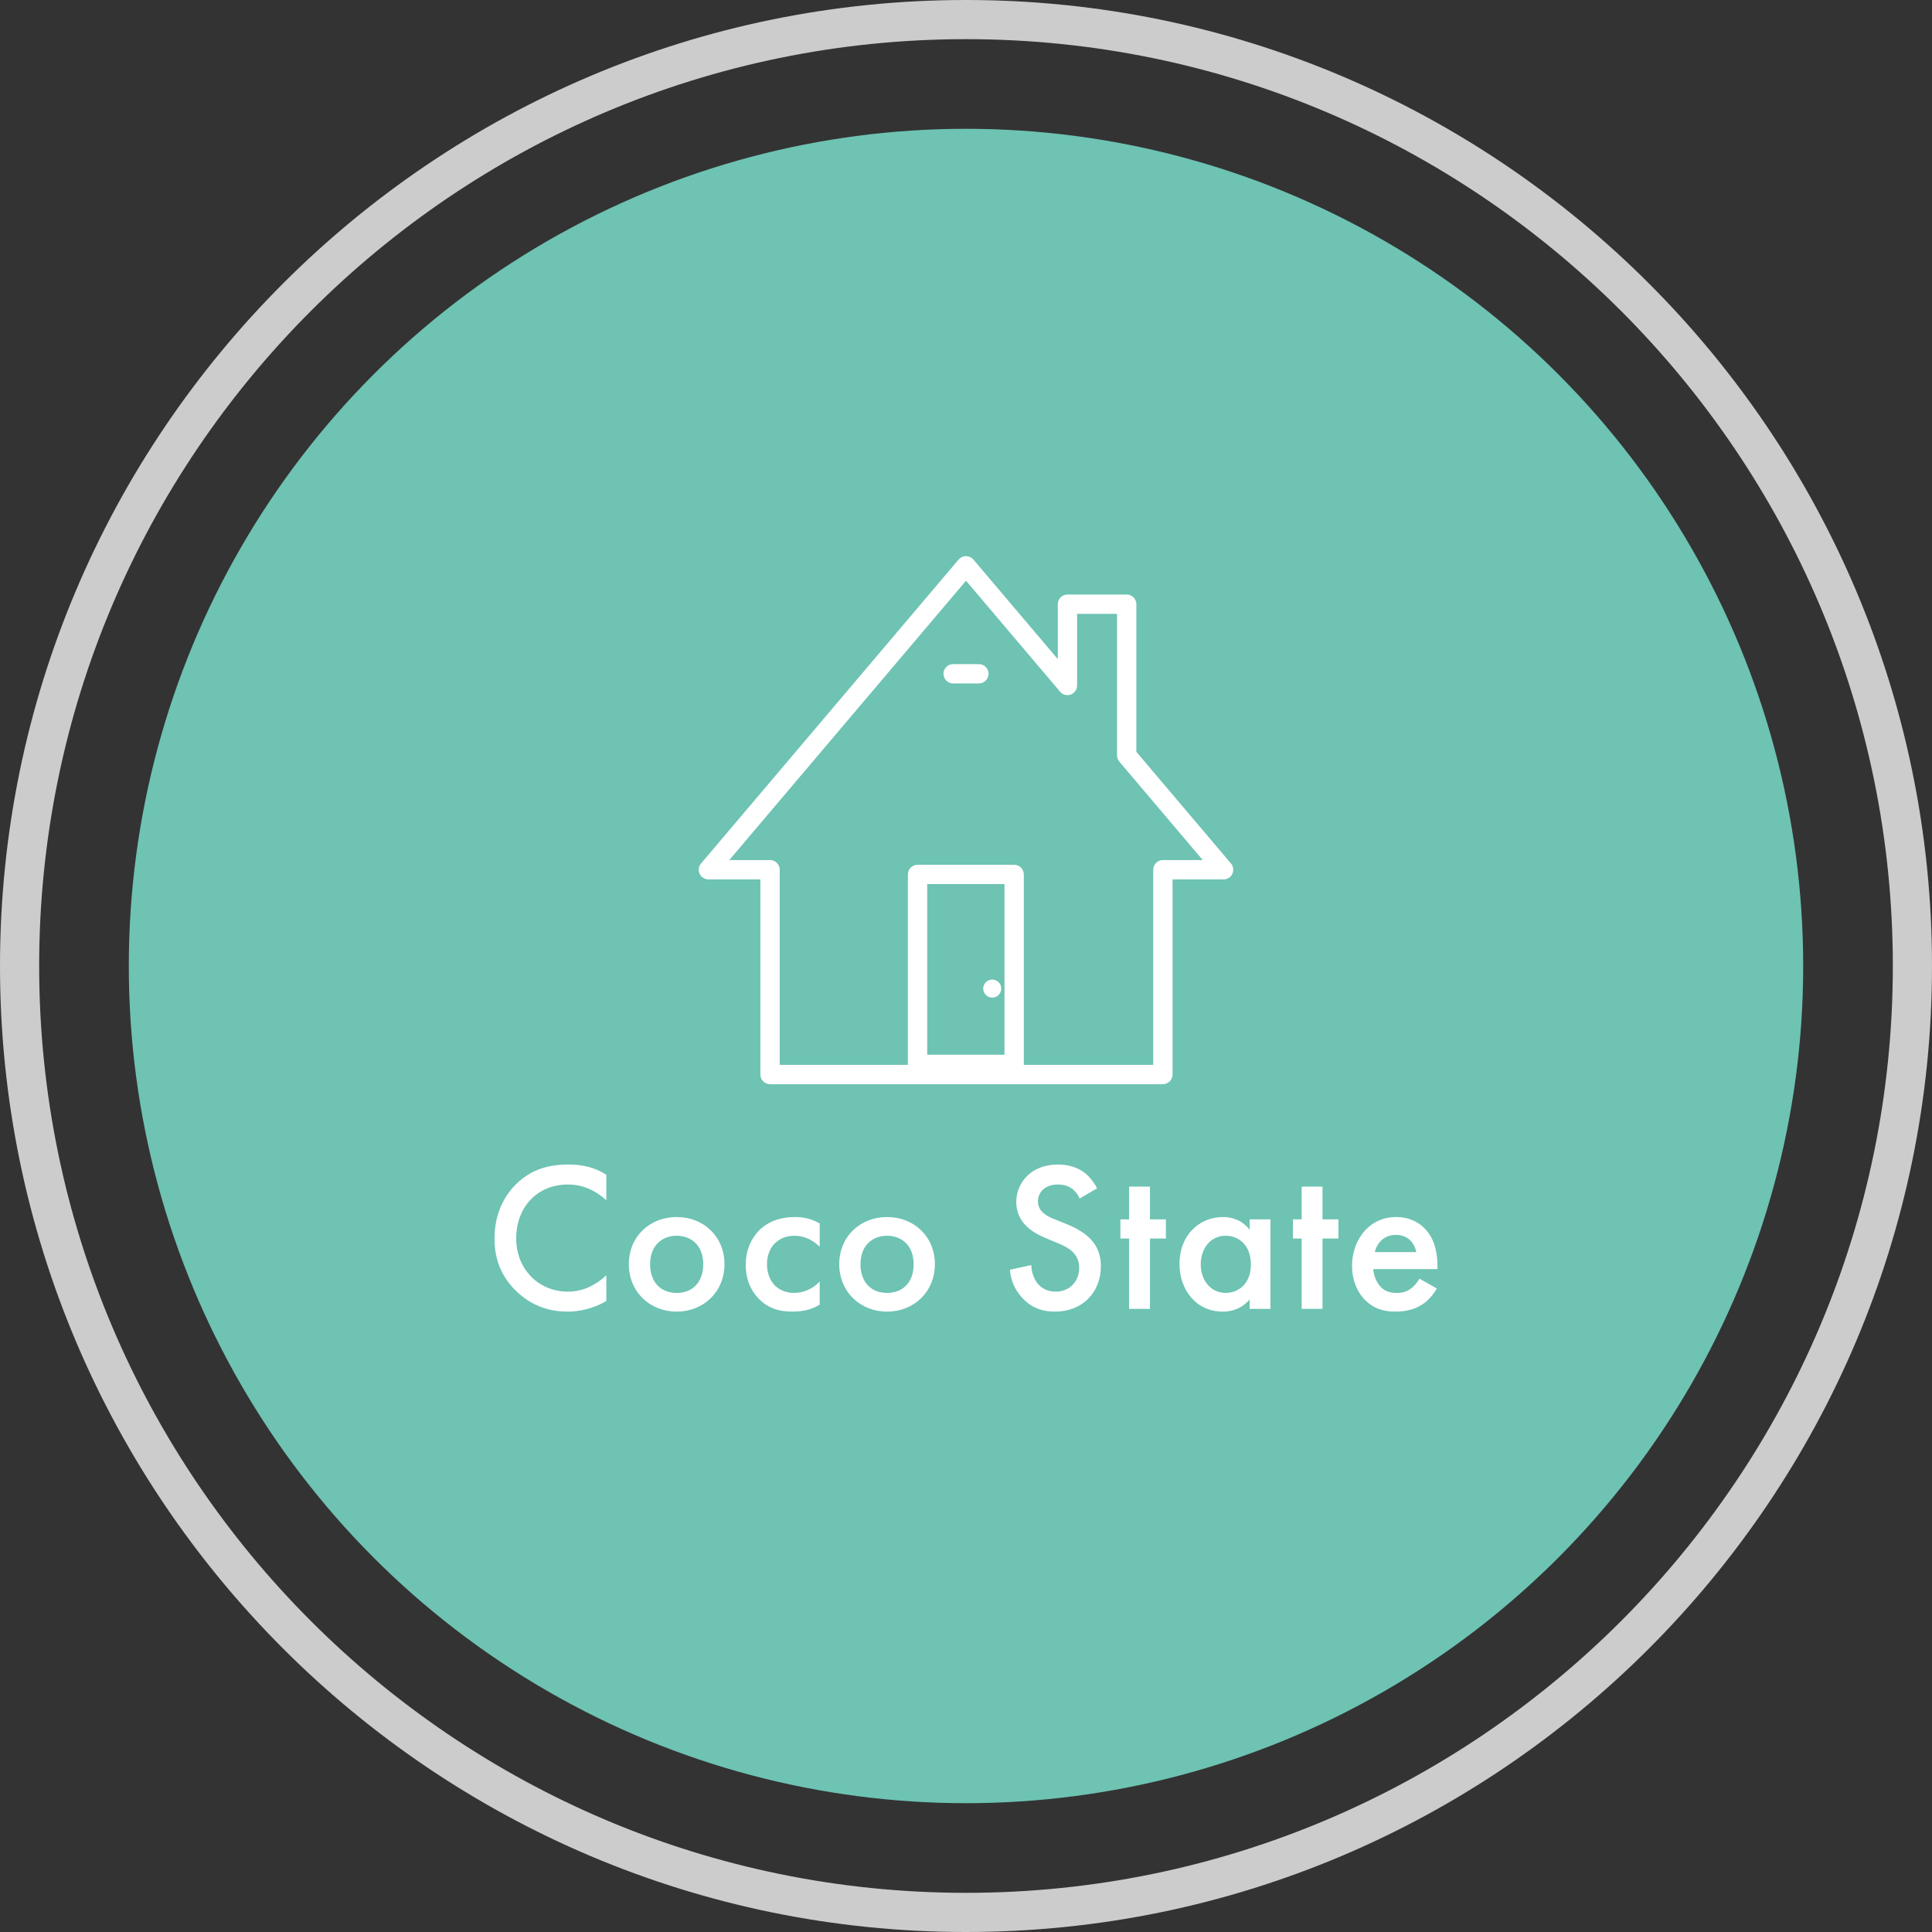 <?xml version="1.0" encoding="UTF-8"?>
<svg xmlns="http://www.w3.org/2000/svg" viewBox="0 0 300 300">
  <rect x="0" y="0" width="300" height="300" fill="#333333" stroke="none"/>
  <defs>
    <style>
      .cls-1 {
        fill: #ccc;
      }

      .cls-2 {
        isolation: isolate;
      }

      .cls-3 {
        fill: #fff;
      }

      .cls-4 {
        fill: #6ec3b3;
        mix-blend-mode: multiply;
      }
    </style>
  </defs>
  <g class="cls-2">
    <g id="_レイヤー_2" data-name="レイヤー_2">
      <g id="_レイヤー_1-2" data-name="レイヤー_1">
        <g>
          <path class="cls-1" d="M150,300C67.29,300,0,232.71,0,150S67.29,0,150,0s150,67.29,150,150-67.29,150-150,150ZM150,6.081C70.643,6.081,6.081,70.643,6.081,150s64.562,143.919,143.919,143.919,143.919-64.562,143.919-143.919S229.357,6.081,150,6.081Z"/>
          <circle class="cls-4" cx="150" cy="150" r="130"/>
          <g>
            <path class="cls-3" d="M94.15,186.373c-2.442-2.212-4.72-2.442-5.974-2.442-4.785,0-8.02,3.531-8.02,8.383,0,4.653,3.366,8.251,8.053,8.251,2.641,0,4.687-1.353,5.94-2.541v3.993c-2.211,1.32-4.521,1.65-6.039,1.65-3.994,0-6.502-1.815-7.789-3.036-2.575-2.409-3.532-5.215-3.532-8.317,0-4.06,1.684-6.865,3.532-8.614,2.276-2.146,4.917-2.871,7.954-2.871,2.013,0,3.96.362,5.874,1.584v3.961Z"/>
            <path class="cls-3" d="M112.498,196.307c0,4.258-3.234,7.36-7.426,7.36s-7.426-3.103-7.426-7.36c0-4.29,3.234-7.326,7.426-7.326s7.426,3.036,7.426,7.326ZM109.198,196.34c0-3.168-2.079-4.455-4.126-4.455s-4.125,1.287-4.125,4.455c0,2.674,1.584,4.423,4.125,4.423s4.126-1.749,4.126-4.423Z"/>
            <path class="cls-3" d="M127.282,193.601c-1.485-1.452-2.938-1.716-3.928-1.716-1.518,0-2.475.627-3.069,1.221-.594.594-1.188,1.65-1.188,3.201,0,1.617.627,2.707,1.254,3.334.726.693,1.749,1.122,2.938,1.122,1.32,0,2.871-.528,3.993-1.782v3.598c-.792.495-2.079,1.089-4.225,1.089-2.311,0-3.96-.66-5.28-2.046-.99-1.023-1.98-2.674-1.98-5.215,0-2.607,1.089-4.356,2.112-5.38,1.089-1.089,2.838-2.046,5.578-2.046,1.056,0,2.31.164,3.795.989v3.631Z"/>
            <path class="cls-3" d="M145.169,196.307c0,4.258-3.234,7.36-7.426,7.36s-7.426-3.103-7.426-7.36c0-4.29,3.234-7.326,7.426-7.326s7.426,3.036,7.426,7.326ZM141.869,196.34c0-3.168-2.079-4.455-4.126-4.455s-4.125,1.287-4.125,4.455c0,2.674,1.584,4.423,4.125,4.423s4.126-1.749,4.126-4.423Z"/>
            <path class="cls-3" d="M167.641,186.108c-.198-.495-.495-.957-.99-1.386-.692-.562-1.419-.792-2.376-.792-2.046,0-3.103,1.221-3.103,2.64,0,.66.231,1.815,2.376,2.674l2.212.891c4.06,1.65,5.182,3.961,5.182,6.47,0,4.191-2.971,7.062-7.096,7.062-2.542,0-4.06-.957-5.183-2.211-1.188-1.32-1.716-2.772-1.848-4.291l3.333-.726c0,1.089.396,2.112.925,2.805.627.792,1.551,1.32,2.871,1.32,2.046,0,3.631-1.485,3.631-3.696,0-2.244-1.717-3.169-3.169-3.763l-2.112-.891c-1.815-.76-4.488-2.277-4.488-5.578,0-2.971,2.311-5.809,6.436-5.809,2.377,0,3.729.891,4.423,1.485.594.527,1.221,1.287,1.684,2.211l-2.707,1.584Z"/>
            <path class="cls-3" d="M178.562,192.313v10.925h-3.234v-10.925h-1.354v-2.971h1.354v-5.082h3.234v5.082h2.476v2.971h-2.476Z"/>
            <path class="cls-3" d="M194.04,189.343h3.234v13.896h-3.234v-1.452c-1.419,1.65-3.169,1.881-4.159,1.881-4.29,0-6.732-3.564-6.732-7.393,0-4.522,3.103-7.294,6.766-7.294,1.023,0,2.806.264,4.126,1.979v-1.617ZM186.449,196.34c0,2.409,1.518,4.423,3.861,4.423,2.046,0,3.928-1.485,3.928-4.39,0-3.036-1.882-4.488-3.928-4.488-2.344,0-3.861,1.979-3.861,4.455Z"/>
            <path class="cls-3" d="M205.358,192.313v10.925h-3.234v-10.925h-1.354v-2.971h1.354v-5.082h3.234v5.082h2.476v2.971h-2.476Z"/>
            <path class="cls-3" d="M223.113,200.069c-.595,1.057-1.452,1.98-2.344,2.542-1.122.726-2.607,1.056-4.093,1.056-1.848,0-3.366-.462-4.687-1.782s-2.046-3.234-2.046-5.313c0-2.146.759-4.225,2.211-5.71,1.155-1.155,2.674-1.881,4.654-1.881,2.211,0,3.63.957,4.455,1.814,1.782,1.849,1.947,4.423,1.947,5.875v.396h-9.967c.065.99.495,2.112,1.188,2.805.76.76,1.684.892,2.476.892.892,0,1.551-.198,2.211-.693.562-.429.99-.99,1.287-1.518l2.707,1.518ZM219.912,194.426c-.133-.759-.495-1.419-.99-1.881-.43-.396-1.122-.793-2.179-.793-1.122,0-1.849.463-2.277.892-.462.429-.825,1.089-.99,1.782h6.437Z"/>
          </g>
          <g>
            <path class="cls-3" d="M180.572,168.352h-61c-.828,0-1.5-.672-1.5-1.5v-30.3h-8.072c-.584,0-1.115-.339-1.361-.87-.245-.53-.161-1.154.217-1.6l40-47.2c.285-.336.704-.53,1.145-.53h0c.44,0,.859.194,1.145.53l13.107,15.467v-8.53c0-.829.672-1.5,1.5-1.5h9.2c.828,0,1.5.671,1.5,1.5v22.926l14.692,17.336c.378.446.462,1.07.217,1.6-.246.53-.777.87-1.361.87h-7.928v30.3c0,.828-.672,1.5-1.5,1.5ZM158.974,165.352h20.099v-30.3c0-.829.672-1.5,1.5-1.5h6.19l-12.955-15.286c-.229-.271-.355-.615-.355-.97v-21.976h-6.2v11.12c0,.629-.393,1.191-.983,1.408-.592.216-1.254.042-1.661-.438l-14.607-17.237-36.763,43.379h6.335c.828,0,1.5.671,1.5,1.5v30.3h19.905c0-.024-.002-.05-.002-.074v-29.496c0-.829.672-1.5,1.5-1.5h15c.828,0,1.5.671,1.5,1.5v29.496c0,.024,0,.05-.002.074ZM143.976,163.777h12v-26.496h-12v26.496Z"/>
            <circle class="cls-3" cx="154.076" cy="153.508" r="1.4"/>
            <path class="cls-3" d="M152.001,106.124h-4c-.828,0-1.5-.671-1.5-1.5s.672-1.5,1.5-1.5h4c.828,0,1.5.671,1.5,1.5s-.672,1.5-1.5,1.5Z"/>
          </g>
        </g>
      </g>
    </g>
  </g>
</svg>